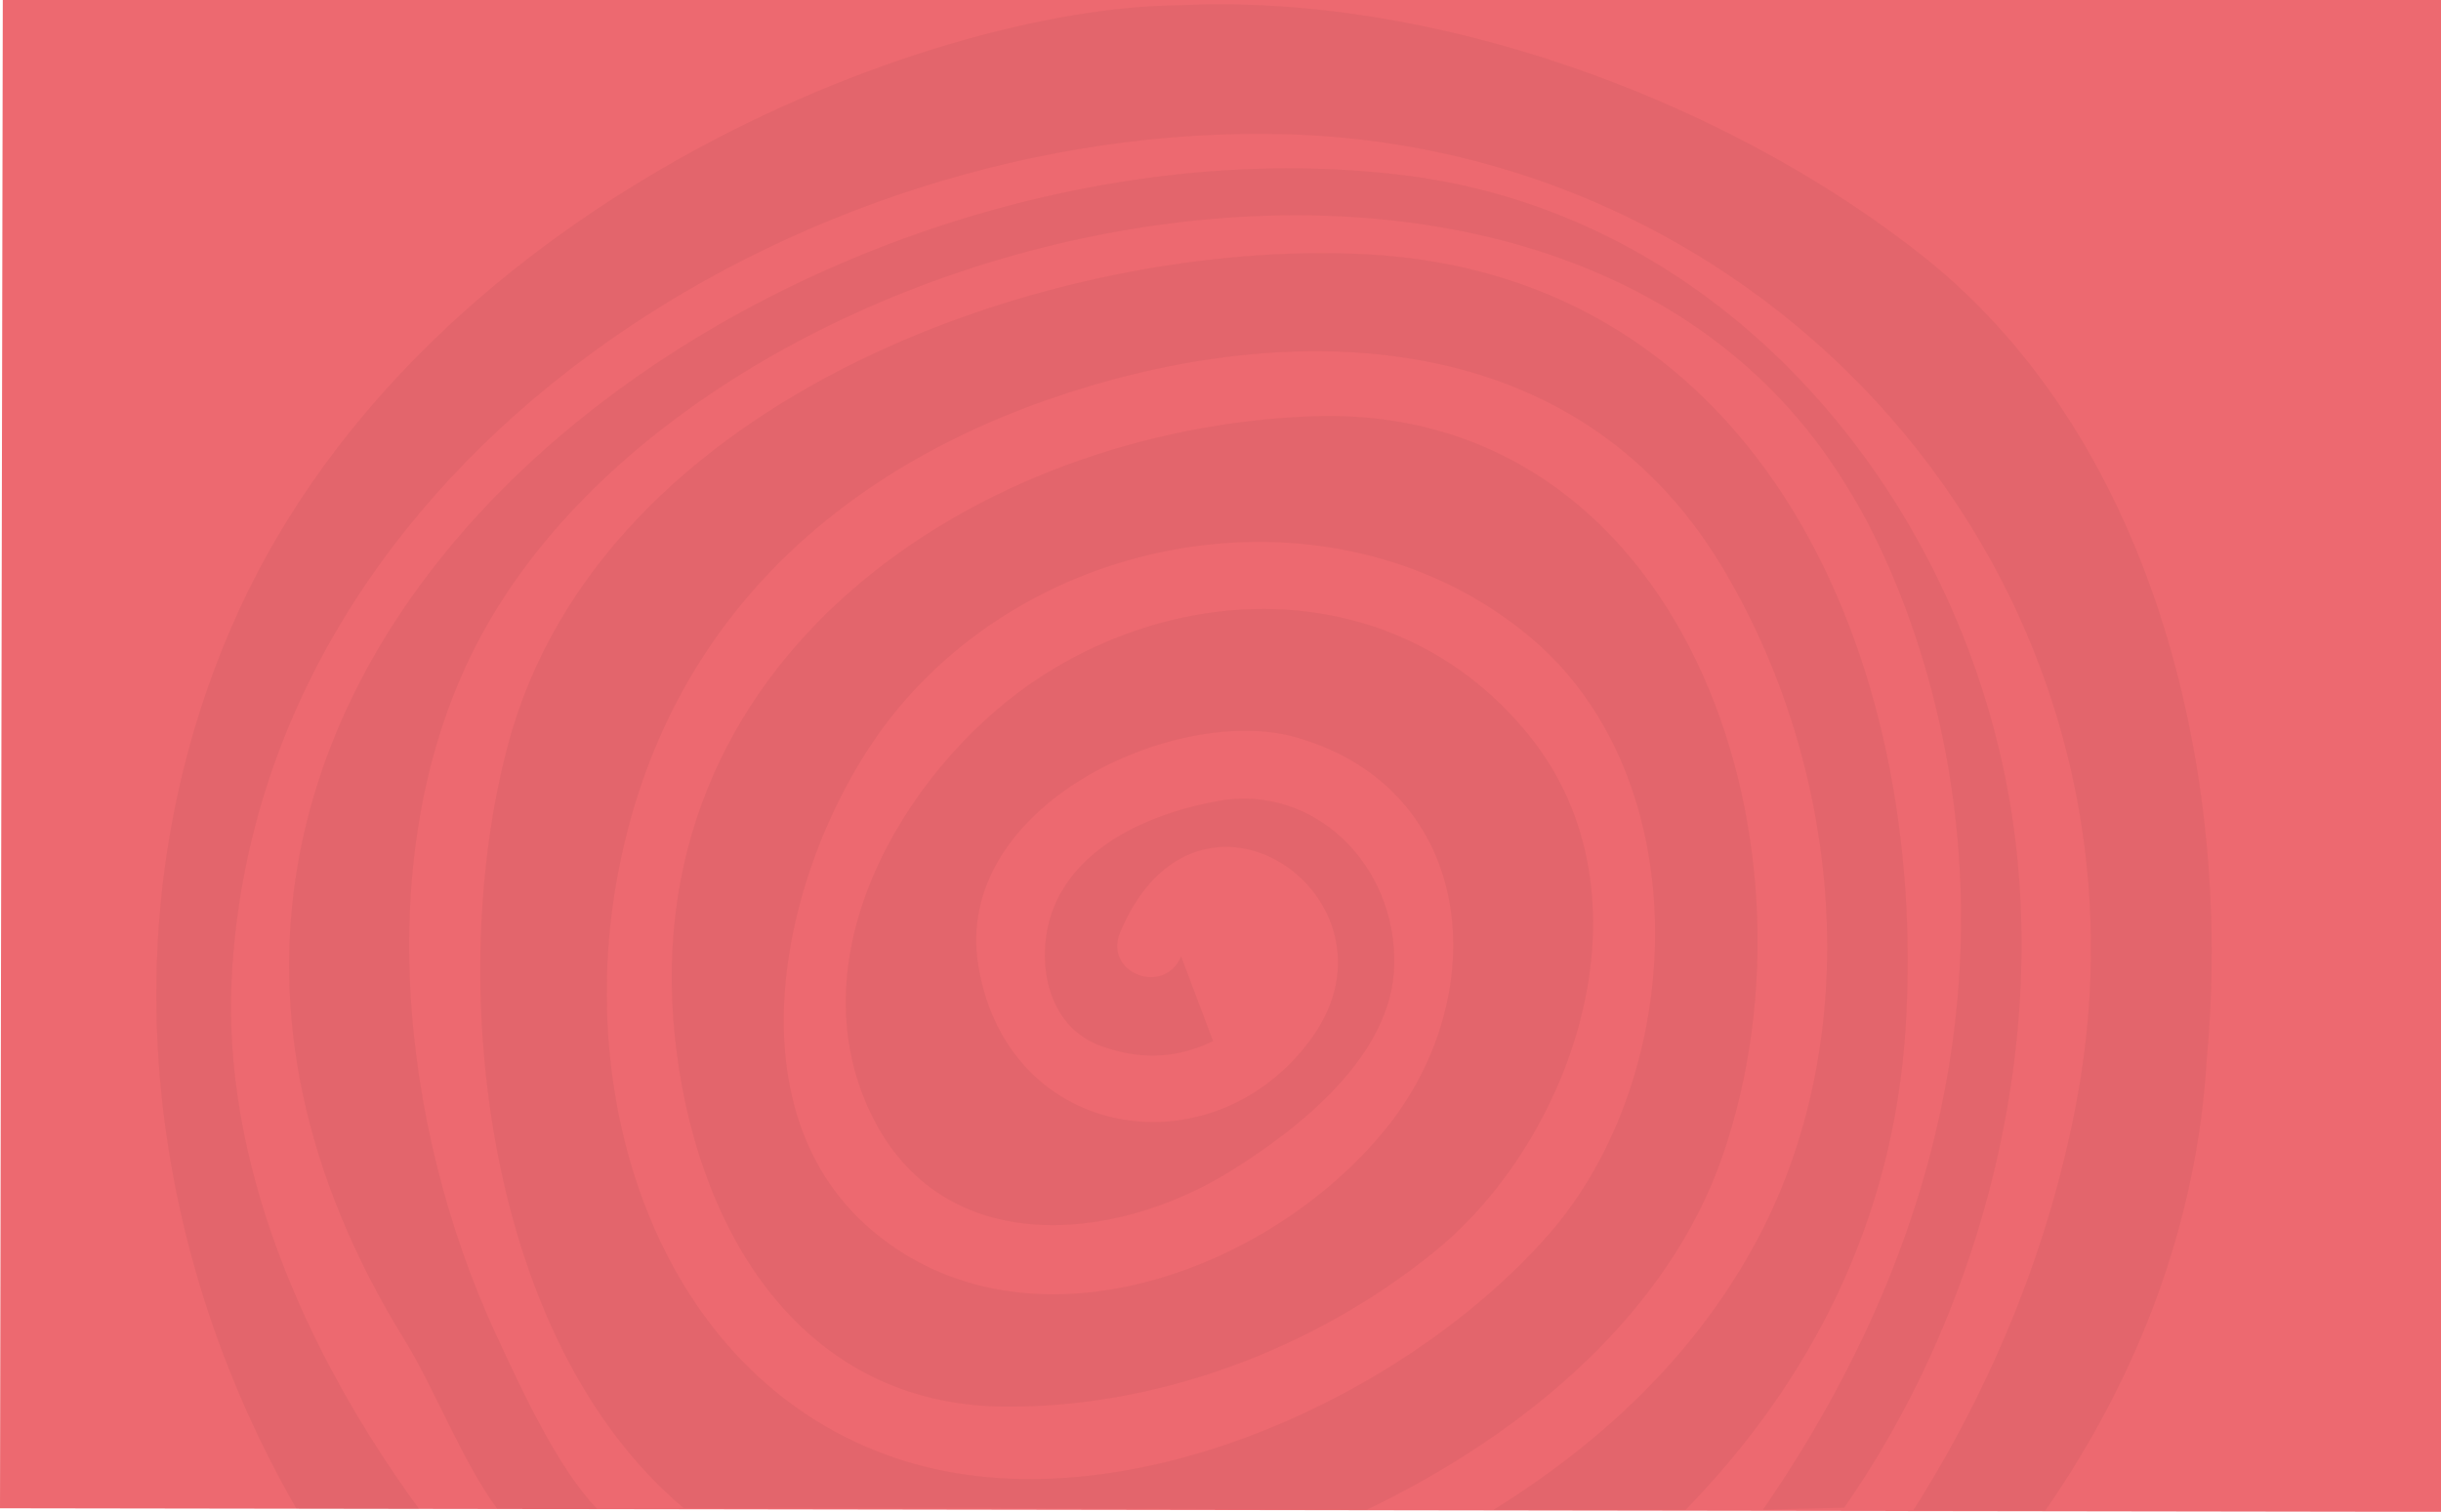 <svg id="Deserto_1" data-name="Deserto 1" xmlns="http://www.w3.org/2000/svg" viewBox="0 0 2560 1586"><defs><style>.cls-1{fill:#ed6970;}.cls-2{opacity:0.05;}.cls-3{fill:#13110c;}</style></defs><title>bg-deserto</title><g id="Livello_41" data-name="Livello 41"><polyline class="cls-1" points="0 1582.27 2.93 0 2560 0 2560 1586"/><g class="cls-2"><path class="cls-3" d="M6645,6868.34l85-2c153.83-220.58,226-523,163.83-790-70.47-302.8-305-568.46-625.86-607.89-652.14-80.08-1484.19,516.87-1047.14,1222.72,29.1,47,61.25,128.88,96.64,176.18H5422c-40.77-42-79.3-125.31-106.46-184.1-100.22-217.29-133-512.36-15.66-730.46C5540.91,5504.7,6441.11,5305,6735.24,5798.94,6735.24,5798.94,7052,6276.8,6645,6868.34Z" transform="translate(-4795.99 -5284.66)"/></g><g class="cls-2"><path class="cls-3" d="M5235.61,6867.84c-121.76-166.71-207.36-366.07-196.45-560.51,30.29-541.52,596.22-895.24,1104.27-881.88C6669.11,5439.26,7072.34,5910,6974,6439c-28.06,151.22-87.73,298.22-171.37,430l138.34,0.33c97.78-141,159.38-302.56,169.32-473.28C7138.73,6092.5,7053,5736,6802,5545.1c-205-158.42-505.68-268-770-254.83-264.21,1.81-804.75,211.22-994.72,655.61-129.64,303.35-89.55,645.2,69.62,921.45Z" transform="translate(-4795.99 -5284.66)"/></g><g class="cls-2"><path class="cls-3" d="M6602.6,6497.08c115-333.42-44-789.58-430.14-775.71-348.6,12.58-721,254-666.7,668.12,25.58,195.71,135.83,367.78,340.51,370.73,160.11,2.34,327.3-59.27,454.27-162.58,146.34-119,234.44-373.81,99.08-541.49-129.09-159.78-345.83-168.37-510.9-62.3-133,85.52-258.68,280.61-182.82,451.69,71.51,161.35,257,145.53,382.89,66.32,69-43.39,167.26-119.2,169.4-214.64,2.47-105.46-84.25-190.18-184.06-172.39-61,10.9-135.76,39.12-167.94,100.7-27.34,52.33-18.53,138.67,50.48,158.42q57.71,19.23,111.52-7.15-16.8-44.4-33.53-88.87c-17.72,42.25-81.73,17.42-63.9-25.23,81-193,305-35.53,201.75,109.66-101.47,142.82-318.93,111.84-350.35-73.65-28.61-168.64,208.3-276.63,333.87-240.33,189.24,54.62,207.14,271,92.68,411.28-123.72,151.75-376.24,241.87-537.36,106.52-161.29-135.53-87.79-410.29,26-547.69,161.89-195.36,467.76-236.52,660.93-77.53,180.58,148.58,168.52,463,20.47,630.36-155.43,175.66-458.29,310.13-685,232.46-237-81.16-334.37-355-291.62-601.85,46.66-269.66,231.09-436.83,474.76-515.46,241.77-78.07,532.22-68.63,683.39,180,127,208.87,156.31,497.06,33.8,717.65-64.23,115.69-159.21,204.27-271.74,274.51h201.34c130.5-134,218.28-302.55,230.89-506.81,24-389.63-153.41-788.89-566-810.43-323.65-16.86-802.08,146.46-900.08,515.54-66.2,249.59-23.71,624.56,184.53,799.76l308-.18,408,2.11C6402.42,6785.38,6547.07,6657.93,6602.6,6497.08Z" transform="translate(-4795.99 -5284.66)"/></g></g></svg>